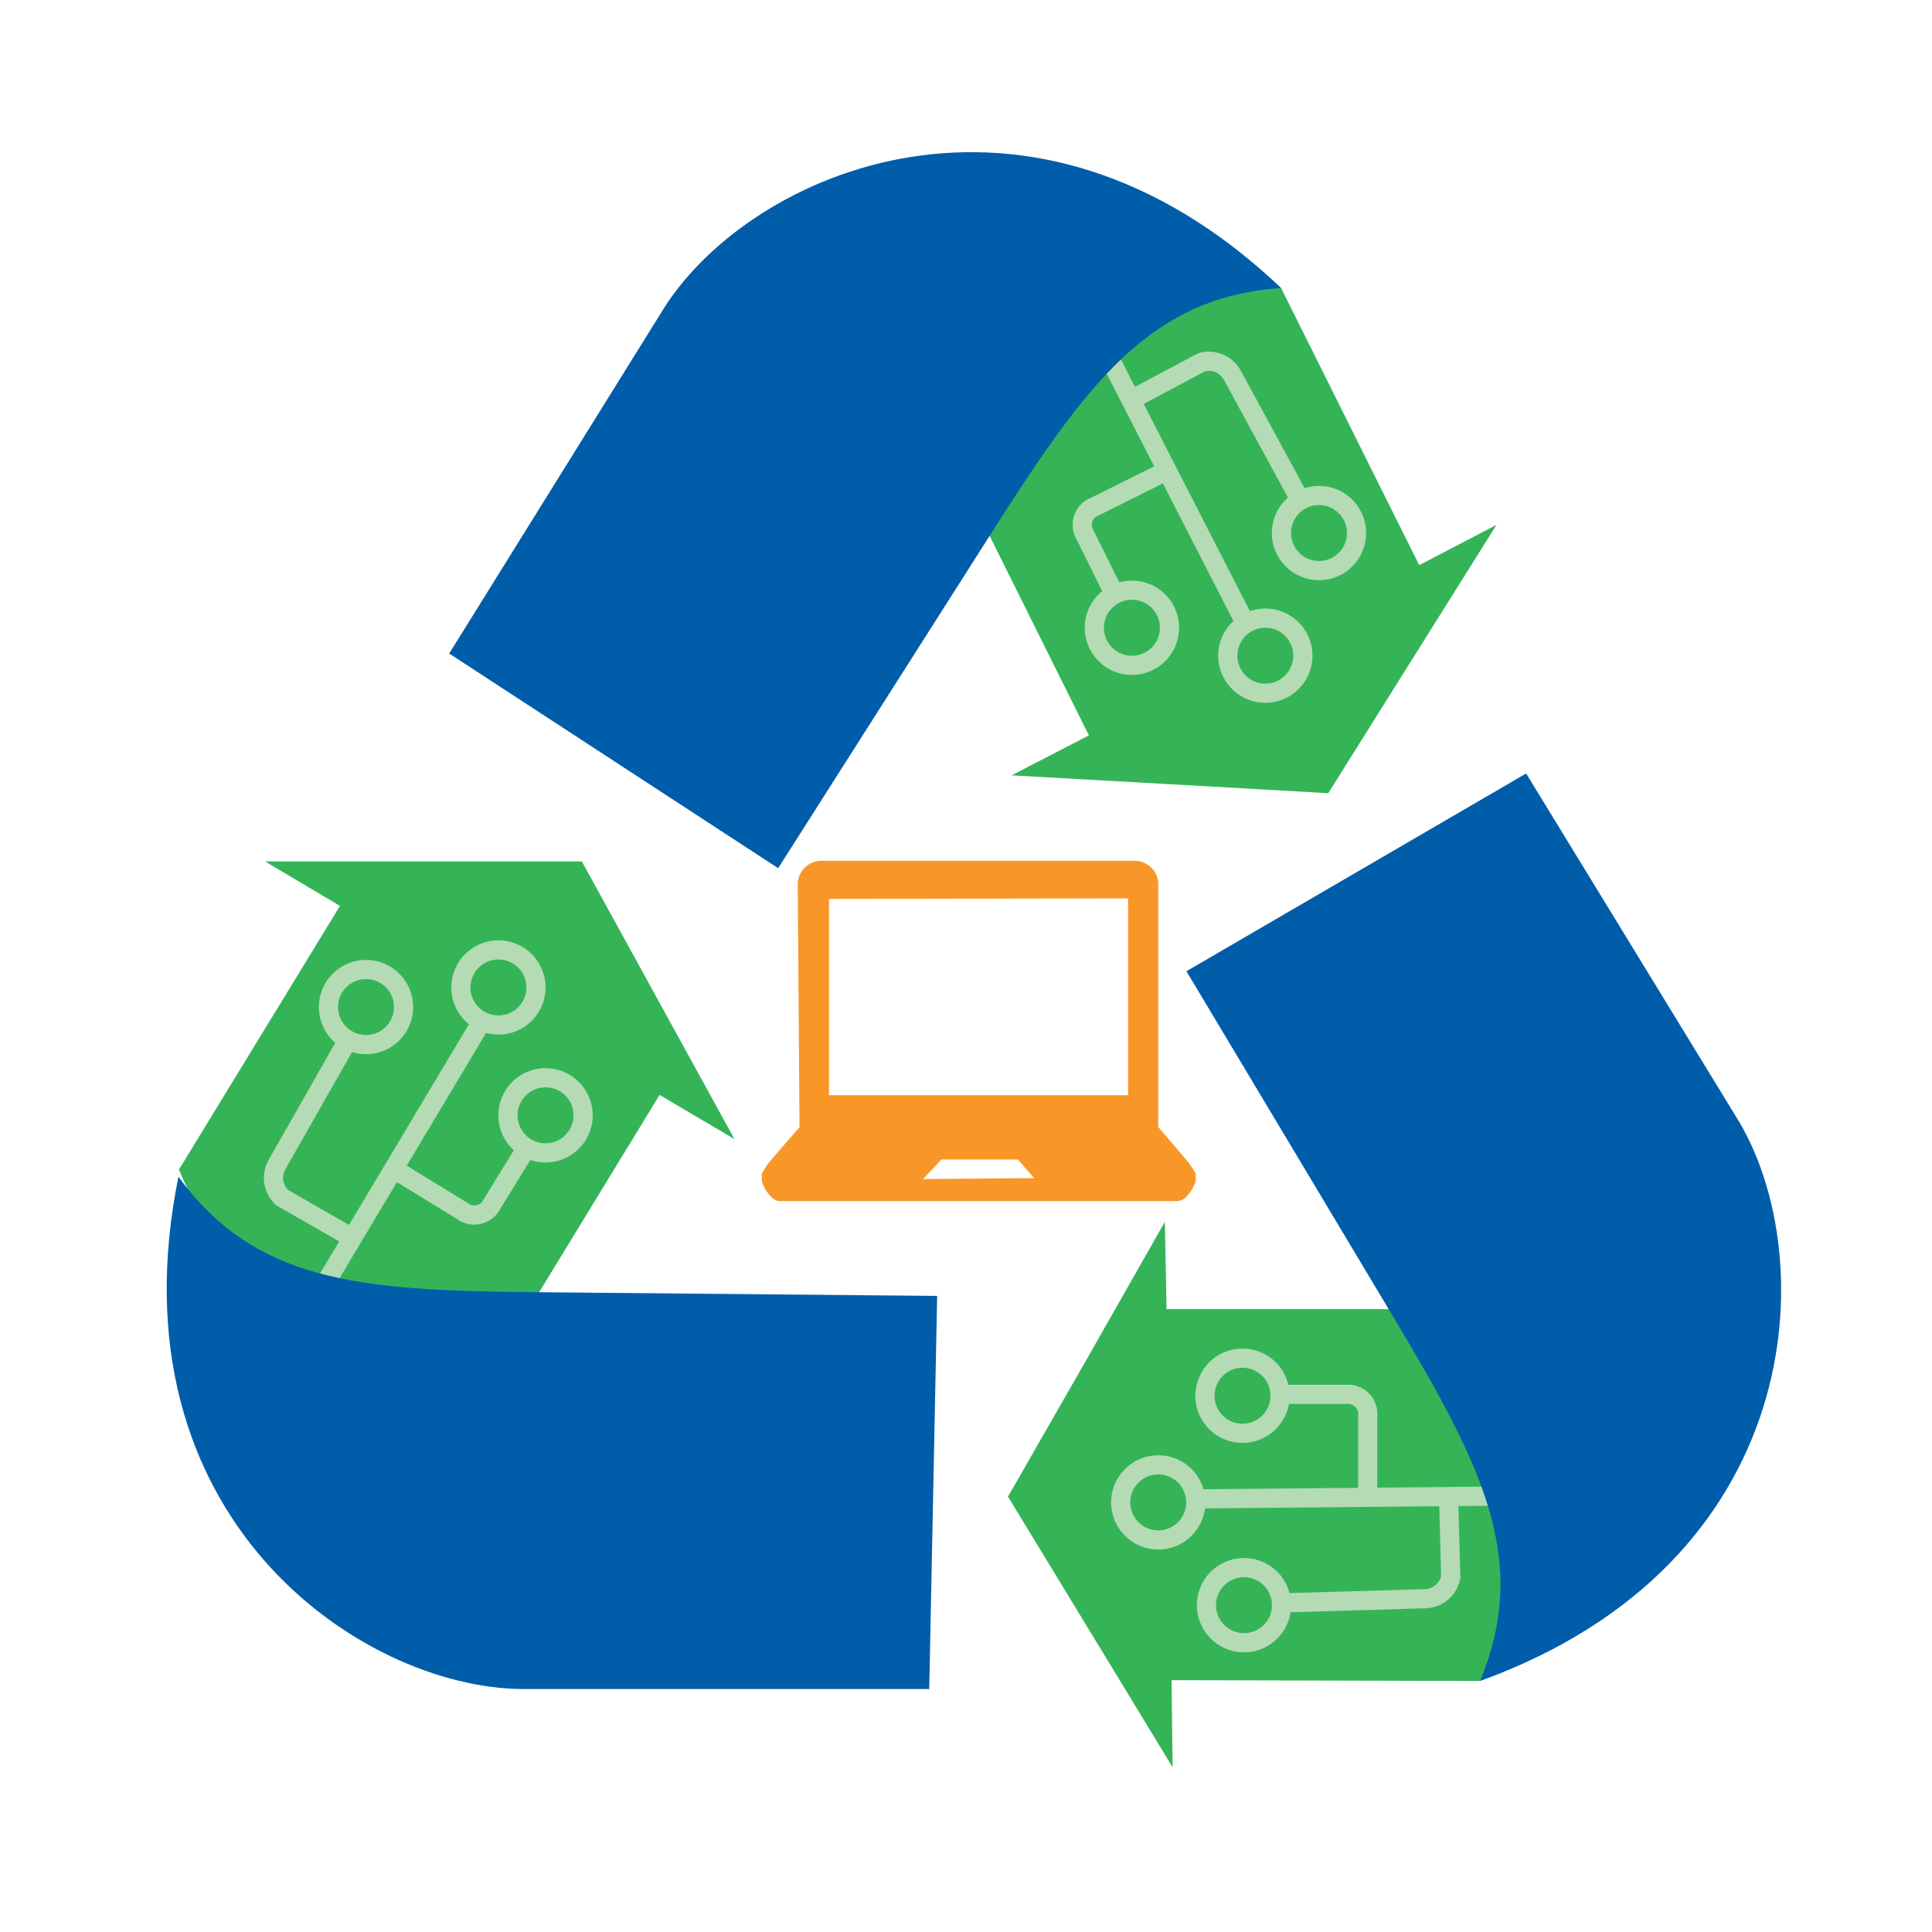<svg id="Layer_1" data-name="Layer 1" xmlns="http://www.w3.org/2000/svg" viewBox="0 0 144 144"><defs><style>.cls-1{fill:#34b457;}.cls-2{fill:none;stroke:#b4dbb4;stroke-miterlimit:10;stroke-width:1.43px;}.cls-3{fill:#005daa;}.cls-4{fill:#f89728;}</style></defs><path class="cls-1" d="M75.4,57.79l11.78.66L99,59.12l6.27-10,6.27-10-5.76,3L95.48,21.46a18.18,18.18,0,0,0-12.29,2.17c-6.59,3.63-12.3,10.54-12.3,10.54L81.16,54.81Z"/><line class="cls-2" x1="82.56" y1="26.43" x2="92.92" y2="46.65"/><path class="cls-2" d="M86.94,35.1l-5.32,2.65a1.46,1.46,0,0,0-.73,2.15l2.21,4.46"/><path class="cls-2" d="M97,37.44,91.87,28a2,2,0,0,0-2.31-1l-5.33,2.84"/><circle class="cls-2" cx="98.31" cy="39.73" r="2.8"/><circle class="cls-2" cx="94.31" cy="48.87" r="2.8"/><path class="cls-2" d="M82.86,49.15a2.8,2.8,0,1,1,3.87-.86,2.8,2.8,0,0,1-3.87.86"/><path class="cls-3" d="M58,64.71l-24.52-16L49.53,22.9C56,12.78,76.7,3.63,95.48,21.46c-9.56.71-14.19,6.67-21.25,17.74Z"/><path class="cls-1" d="M86.82,91.07,81,101.31l-5.87,10.24,6.14,10.09,6.13,10.08-.08-6.49,23,.06a18.19,18.19,0,0,0,3.56-12c-.3-7.51-3.93-15.71-3.93-15.71l-23,0Z"/><line class="cls-2" x1="111.66" y1="111.51" x2="88.94" y2="111.72"/><path class="cls-2" d="M101.94,111.55l0-6a1.47,1.47,0,0,0-1.6-1.62h-5"/><path class="cls-2" d="M95.35,119.48l10.78-.32a2,2,0,0,0,2-1.62l-.16-6"/><circle class="cls-2" cx="92.72" cy="119.64" r="2.8"/><circle class="cls-2" cx="86.33" cy="111.98" r="2.8"/><path class="cls-2" d="M91.2,101.61a2.8,2.8,0,1,1-1,3.85,2.81,2.81,0,0,1,1-3.85"/><path class="cls-3" d="M88.43,72.39l25.32-14.74,15.84,25.9c6.16,10.3,5.08,32.92-19.27,41.74,3.65-8.87.39-15.68-6.36-26.95Z"/><path class="cls-1" d="M54.74,84.9,49.06,74.56,43.37,64.21H19.76l5.58,3.31-12,19.65a18.13,18.13,0,0,0,8.36,9.27c6.57,3.66,15.46,4.83,15.46,4.83l12-19.66Z"/><line class="cls-2" x1="24.36" y1="95.46" x2="36.01" y2="75.96"/><path class="cls-2" d="M29.39,87.15l5.07,3.11a1.47,1.47,0,0,0,2.21-.52l2.61-4.24"/><path class="cls-2" d="M26,77.39l-5.33,9.37a2,2,0,0,0,.37,2.51l5.23,3"/><circle class="cls-2" cx="27.28" cy="75.06" r="2.8"/><circle class="cls-2" cx="37.15" cy="73.6" r="2.8"/><path class="cls-2" d="M43.46,83.16a2.8,2.8,0,1,1-2.78-2.83,2.8,2.8,0,0,1,2.78,2.83"/><path class="cls-3" d="M69.85,96.59l-.59,29.3-30.36,0c-12-.1-30.75-12.8-25.6-38.18,5.67,7.73,13.18,8.49,26.31,8.6Z"/><path class="cls-4" d="M89.08,87.4a8.08,8.08,0,0,0-.49-.75l0,0L86.33,84V66a1.76,1.76,0,0,0-1.66-1.84H61.13a1.77,1.77,0,0,0-1.67,1.86l.13,18c-.76.86-1.51,1.73-2.28,2.63a5.88,5.88,0,0,0-.46.72l-.07.12v.38l0,.15a2.7,2.7,0,0,0,.85,1.32,1.08,1.08,0,0,0,.39.18H87.69a.93.93,0,0,0,.67-.26,2.94,2.94,0,0,0,.76-1.23l0-.08v-.47Zm-12,.41-8.28.07,1.37-1.46h5.69Zm7-20.85V81.63H61.79V67Z"/></svg>